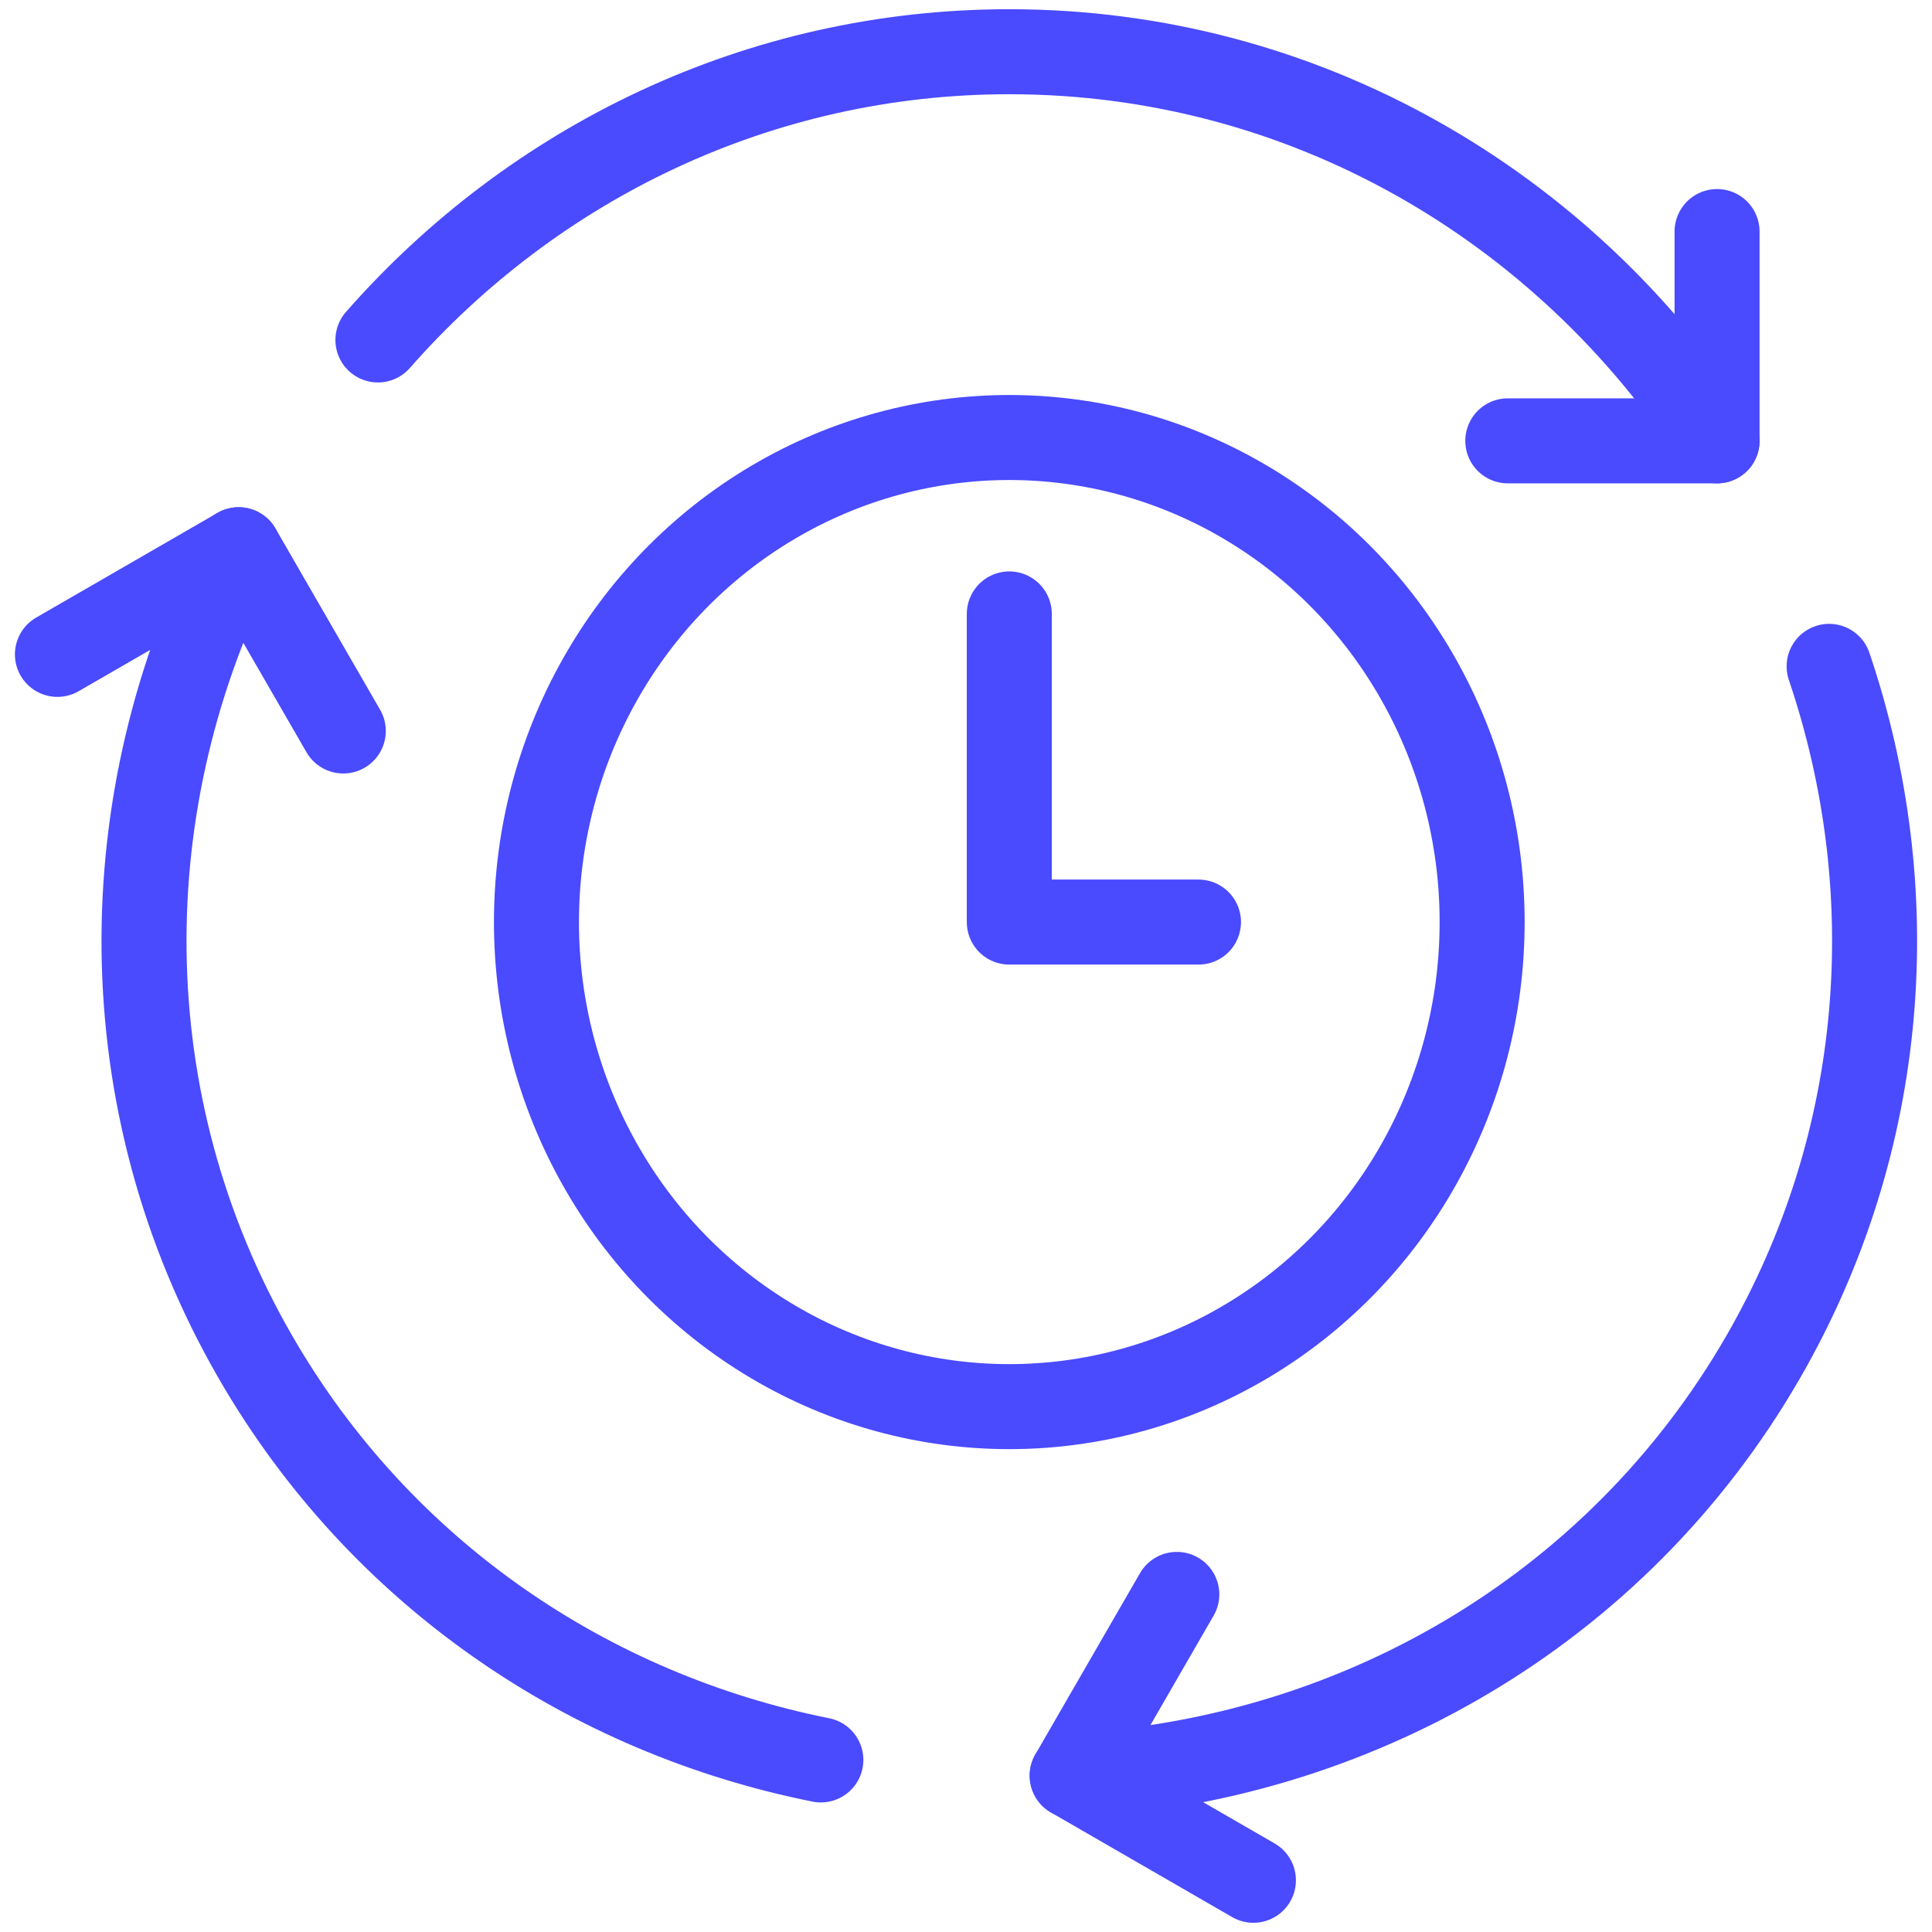 <?xml version="1.0" encoding="UTF-8"?> <svg xmlns="http://www.w3.org/2000/svg" id="Layer_1" data-name="Layer 1" viewBox="0 0 500 500"><defs><style> .cls-1 { fill: none; stroke: #4a4aff; stroke-linecap: round; stroke-linejoin: round; stroke-width: 22px; } </style></defs><ellipse class="cls-1" cx="261.205" cy="238.632" rx="122.37" ry="125.404"></ellipse><g><path class="cls-1" d="m444.375,114.09c-39.376-60.698-106.714-100.703-183.17-100.703-64.865,0-123.168,28.795-163.4,74.592"></path><polyline class="cls-1" points="444.375 59.93 444.375 114.09 390.215 114.09"></polyline></g><g><path class="cls-1" d="m61.764,142.273c-32.878,64.45-33.855,142.769,4.373,208.982,32.433,56.175,86.521,92.269,146.299,104.212"></path><polyline class="cls-1" points="14.86 169.353 61.764 142.273 88.844 189.177"></polyline></g><g><path class="cls-1" d="m277.477,459.533c72.254-3.752,140.569-42.066,178.797-108.278,32.433-56.175,36.647-121.064,17.101-178.805"></path><polyline class="cls-1" points="324.381 486.613 277.477 459.533 304.557 412.629"></polyline></g><polyline class="cls-1" points="310.165 238.632 261.205 238.632 261.205 158.885"></polyline></svg> 